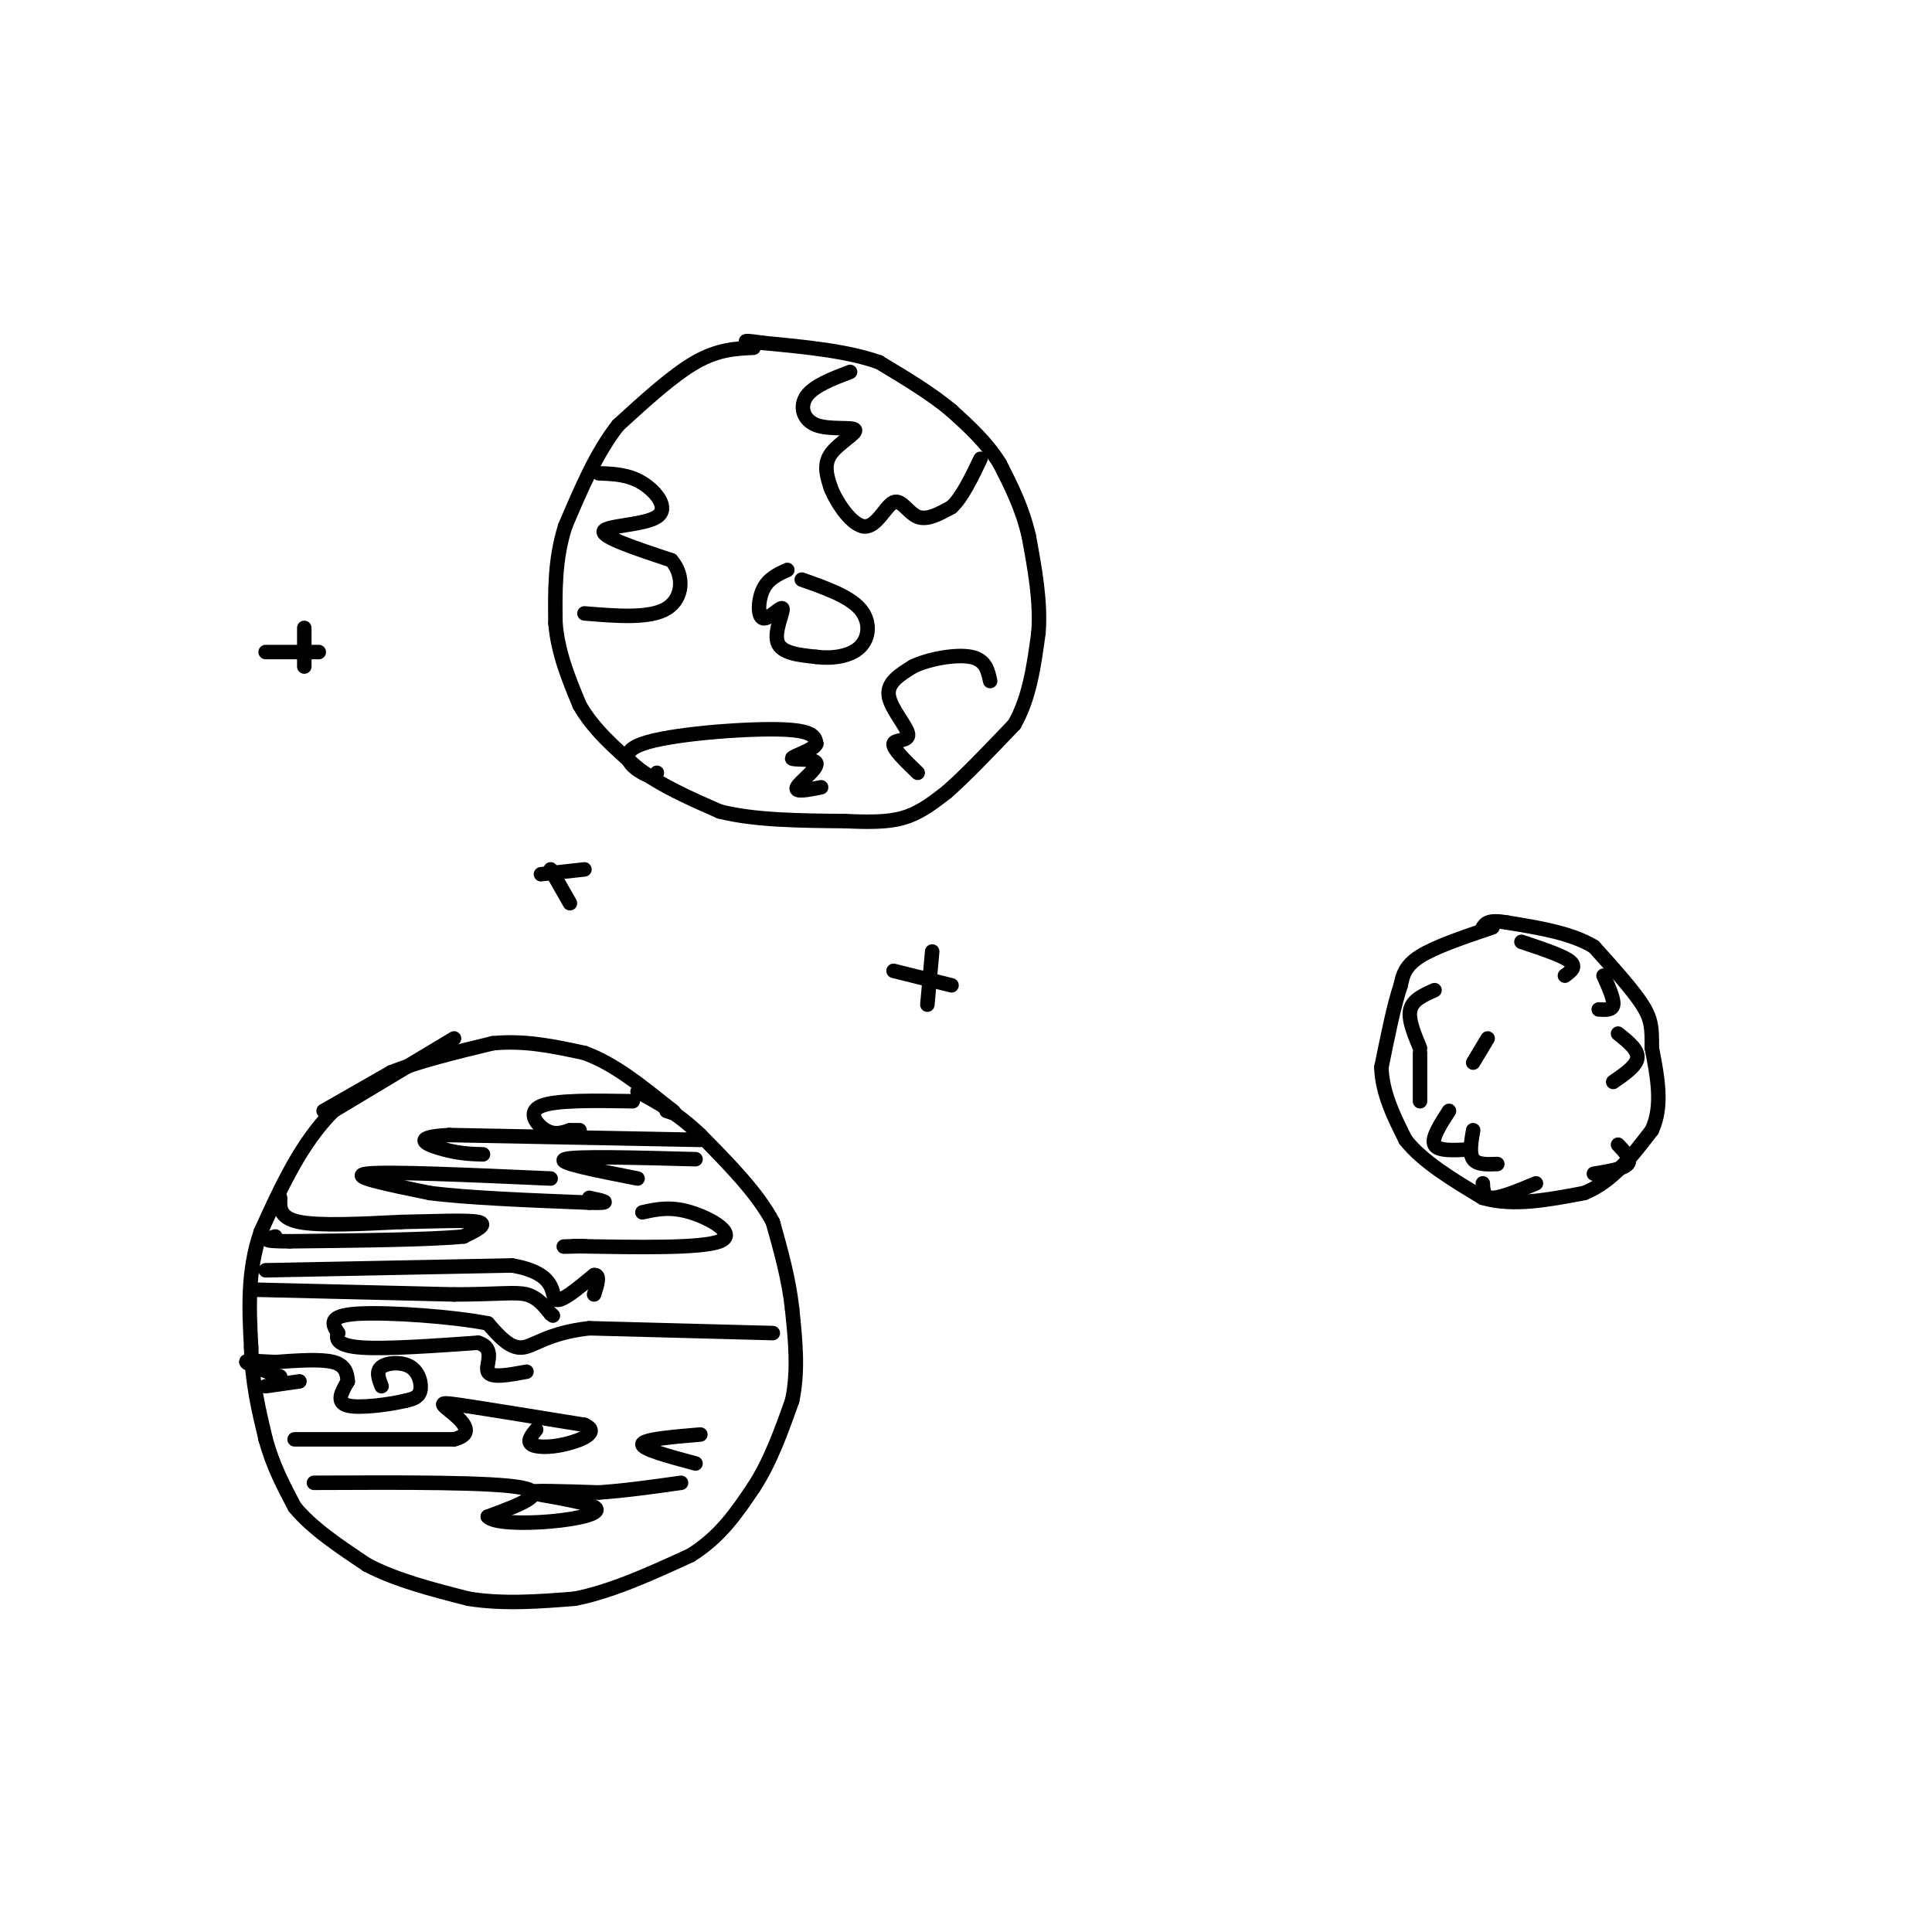 <svg viewBox='0 0 400 400' version='1.1' xmlns='http://www.w3.org/2000/svg' xmlns:xlink='http://www.w3.org/1999/xlink'><g fill='none' stroke='rgb(0,0,0)' stroke-width='3' stroke-linecap='round' stroke-linejoin='round'><path d='M156,72c-3.667,0.167 -7.333,0.333 -12,3c-4.667,2.667 -10.333,7.833 -16,13'/><path d='M128,88c-4.500,5.667 -7.750,13.333 -11,21'/><path d='M117,109c-2.167,6.833 -2.083,13.417 -2,20'/><path d='M115,129c0.500,6.167 2.750,11.583 5,17'/><path d='M120,146c2.833,5.000 7.417,9.000 12,13'/><path d='M132,159c4.833,3.667 10.917,6.333 17,9'/><path d='M149,168c7.167,1.833 16.583,1.917 26,2'/><path d='M175,170c6.578,0.311 10.022,0.089 13,-1c2.978,-1.089 5.489,-3.044 8,-5'/><path d='M196,164c3.667,-3.167 8.833,-8.583 14,-14'/><path d='M210,150c3.167,-5.500 4.083,-12.250 5,-19'/><path d='M215,131c0.500,-6.500 -0.750,-13.250 -2,-20'/><path d='M213,111c-1.333,-5.833 -3.667,-10.417 -6,-15'/><path d='M207,96c-2.667,-4.333 -6.333,-7.667 -10,-11'/><path d='M197,85c-4.167,-3.500 -9.583,-6.750 -15,-10'/><path d='M182,75c-6.500,-2.333 -15.250,-3.167 -24,-4'/><path d='M158,71c-4.500,-0.667 -3.750,-0.333 -3,0'/><path d='M309,192c-5.917,2.000 -11.833,4.000 -15,6c-3.167,2.000 -3.583,4.000 -4,6'/><path d='M290,204c-1.333,3.833 -2.667,10.417 -4,17'/><path d='M286,221c0.167,5.333 2.583,10.167 5,15'/><path d='M291,236c3.500,4.500 9.750,8.250 16,12'/><path d='M307,248c6.167,1.833 13.583,0.417 21,-1'/><path d='M328,247c5.833,-2.333 9.917,-7.667 14,-13'/><path d='M342,234c2.333,-5.000 1.167,-11.000 0,-17'/><path d='M342,217c0.000,-4.111 0.000,-5.889 -2,-9c-2.000,-3.111 -6.000,-7.556 -10,-12'/><path d='M330,196c-4.667,-2.833 -11.333,-3.917 -18,-5'/><path d='M312,191c-3.833,-0.667 -4.417,0.167 -5,1'/><path d='M94,215c0.000,0.000 -25.000,15.000 -25,15'/><path d='M69,230c-6.667,6.667 -10.833,15.833 -15,25'/><path d='M54,255c-2.833,8.167 -2.417,16.083 -2,24'/><path d='M52,279c0.167,7.167 1.583,13.083 3,19'/><path d='M55,298c1.500,5.500 3.750,9.750 6,14'/><path d='M61,312c3.500,4.333 9.250,8.167 15,12'/><path d='M76,324c6.000,3.167 13.500,5.083 21,7'/><path d='M97,331c7.167,1.167 14.583,0.583 22,0'/><path d='M119,331c7.667,-1.500 15.833,-5.250 24,-9'/><path d='M143,322c6.167,-3.833 9.583,-8.917 13,-14'/><path d='M156,308c3.500,-5.333 5.750,-11.667 8,-18'/><path d='M164,290c1.333,-6.167 0.667,-12.583 0,-19'/><path d='M164,271c-0.667,-6.167 -2.333,-12.083 -4,-18'/><path d='M160,253c-3.167,-6.000 -9.083,-12.000 -15,-18'/><path d='M145,235c-4.667,-4.500 -8.833,-6.750 -13,-9'/><path d='M67,230c0.000,0.000 14.000,-8.000 14,-8'/><path d='M81,222c5.833,-2.333 13.417,-4.167 21,-6'/><path d='M102,216c6.667,-0.667 12.833,0.667 19,2'/><path d='M121,218c6.000,2.167 11.500,6.583 17,11'/><path d='M138,229c2.833,2.000 1.417,1.500 0,1'/><path d='M58,248c-0.083,2.083 -0.167,4.167 4,5c4.167,0.833 12.583,0.417 21,0'/><path d='M83,253c6.956,-0.133 13.844,-0.467 16,0c2.156,0.467 -0.422,1.733 -3,3'/><path d='M96,256c-6.500,0.667 -21.250,0.833 -36,1'/><path d='M60,257c-6.500,0.000 -4.750,-0.500 -3,-1'/><path d='M55,263c0.000,0.000 51.000,-1.000 51,-1'/><path d='M106,262c9.578,1.622 8.022,6.178 9,7c0.978,0.822 4.489,-2.089 8,-5'/><path d='M123,264c1.333,-0.167 0.667,1.917 0,4'/><path d='M52,267c0.000,0.000 42.000,1.000 42,1'/><path d='M94,268c9.644,-0.022 12.756,-0.578 15,0c2.244,0.578 3.622,2.289 5,4'/><path d='M114,272c0.833,0.667 0.417,0.333 0,0'/><path d='M160,276c0.000,0.000 -38.000,-1.000 -38,-1'/><path d='M122,275c-8.711,0.956 -11.489,3.844 -14,4c-2.511,0.156 -4.756,-2.422 -7,-5'/><path d='M101,274c-6.911,-1.400 -20.689,-2.400 -27,-2c-6.311,0.400 -5.156,2.200 -4,4'/><path d='M70,276c-0.578,1.333 -0.022,2.667 5,3c5.022,0.333 14.511,-0.333 24,-1'/><path d='M99,278c3.822,1.178 1.378,4.622 2,6c0.622,1.378 4.311,0.689 8,0'/><path d='M79,287c-0.601,-1.554 -1.202,-3.107 0,-4c1.202,-0.893 4.208,-1.125 6,0c1.792,1.125 2.369,3.607 2,5c-0.369,1.393 -1.685,1.696 -3,2'/><path d='M84,290c-3.133,0.756 -9.467,1.644 -12,1c-2.533,-0.644 -1.267,-2.822 0,-5'/><path d='M72,286c-0.133,-1.667 -0.467,-3.333 -3,-4c-2.533,-0.667 -7.267,-0.333 -12,0'/><path d='M57,282c-3.511,-0.133 -6.289,-0.467 -6,0c0.289,0.467 3.644,1.733 7,3'/><path d='M55,287c0.000,0.000 7.000,-1.000 7,-1'/><path d='M61,298c0.000,0.000 33.000,0.000 33,0'/><path d='M94,298c5.000,-1.250 1.000,-4.375 -1,-6c-2.000,-1.625 -2.000,-1.750 3,-1c5.000,0.750 15.000,2.375 25,4'/><path d='M121,295c3.393,1.488 -0.625,3.208 -4,4c-3.375,0.792 -6.107,0.655 -7,0c-0.893,-0.655 0.054,-1.827 1,-3'/><path d='M65,307c18.500,-0.083 37.000,-0.167 43,1c6.000,1.167 -0.500,3.583 -7,6'/><path d='M101,314c1.064,1.289 7.223,1.510 13,1c5.777,-0.510 11.171,-1.753 9,-3c-2.171,-1.247 -11.906,-2.499 -13,-3c-1.094,-0.501 6.453,-0.250 14,0'/><path d='M124,309c5.167,-0.333 11.083,-1.167 17,-2'/><path d='M144,303c-5.583,-1.500 -11.167,-3.000 -11,-4c0.167,-1.000 6.083,-1.500 12,-2'/><path d='M131,228c-8.022,-0.133 -16.044,-0.267 -19,1c-2.956,1.267 -0.844,3.933 1,5c1.844,1.067 3.422,0.533 5,0'/><path d='M118,234c1.167,0.000 1.583,0.000 2,0'/><path d='M145,236c0.000,0.000 -52.000,-1.000 -52,-1'/><path d='M93,235c-8.667,0.467 -4.333,2.133 -1,3c3.333,0.867 5.667,0.933 8,1'/><path d='M114,244c-16.917,-0.750 -33.833,-1.500 -38,-1c-4.167,0.500 4.417,2.250 13,4'/><path d='M89,247c7.667,1.000 20.333,1.500 33,2'/><path d='M122,249c5.500,0.167 2.750,-0.417 0,-1'/><path d='M132,244c-8.500,-1.667 -17.000,-3.333 -15,-4c2.000,-0.667 14.500,-0.333 27,0'/><path d='M133,251c2.889,-0.644 5.778,-1.289 10,0c4.222,1.289 9.778,4.511 6,6c-3.778,1.489 -16.889,1.244 -30,1'/><path d='M119,258c-4.667,0.167 -1.333,0.083 2,0'/><path d='M124,98c3.054,0.107 6.107,0.214 9,2c2.893,1.786 5.625,5.250 3,7c-2.625,1.750 -10.607,1.786 -11,3c-0.393,1.214 6.804,3.607 14,6'/><path d='M139,116c2.711,3.111 2.489,7.889 -1,10c-3.489,2.111 -10.244,1.556 -17,1'/><path d='M176,77c-3.748,1.435 -7.496,2.871 -9,5c-1.504,2.129 -0.764,4.952 2,6c2.764,1.048 7.552,0.321 8,1c0.448,0.679 -3.443,2.766 -5,5c-1.557,2.234 -0.778,4.617 0,7'/><path d='M172,101c1.279,3.252 4.477,7.882 7,8c2.523,0.118 4.372,-4.276 6,-5c1.628,-0.724 3.037,2.222 5,3c1.963,0.778 4.482,-0.611 7,-2'/><path d='M197,105c2.167,-2.000 4.083,-6.000 6,-10'/><path d='M163,118c-1.971,0.900 -3.943,1.799 -5,4c-1.057,2.201 -1.201,5.703 0,6c1.201,0.297 3.746,-2.612 4,-2c0.254,0.612 -1.785,4.746 -1,7c0.785,2.254 4.392,2.627 8,3'/><path d='M169,136c3.131,0.417 6.958,-0.042 9,-2c2.042,-1.958 2.298,-5.417 0,-8c-2.298,-2.583 -7.149,-4.292 -12,-6'/><path d='M136,160c-0.482,0.571 -0.964,1.143 -3,0c-2.036,-1.143 -5.625,-4.000 0,-6c5.625,-2.000 20.464,-3.143 28,-3c7.536,0.143 7.768,1.571 8,3'/><path d='M169,154c-0.278,1.163 -4.971,2.569 -5,3c-0.029,0.431 4.608,-0.115 5,1c0.392,1.115 -3.459,3.890 -4,5c-0.541,1.110 2.230,0.555 5,0'/><path d='M190,160c-2.601,-2.512 -5.202,-5.024 -5,-6c0.202,-0.976 3.208,-0.417 3,-2c-0.208,-1.583 -3.631,-5.310 -4,-8c-0.369,-2.690 2.315,-4.345 5,-6'/><path d='M189,138c3.267,-1.600 8.933,-2.600 12,-2c3.067,0.600 3.533,2.800 4,5'/><path d='M297,205c-2.250,1.000 -4.500,2.000 -5,4c-0.500,2.000 0.750,5.000 2,8'/><path d='M294,218c0.000,0.000 0.000,10.000 0,10'/><path d='M308,215c0.000,0.000 -3.000,5.000 -3,5'/><path d='M300,230c-1.833,2.833 -3.667,5.667 -3,7c0.667,1.333 3.833,1.167 7,1'/><path d='M305,234c-0.417,2.417 -0.833,4.833 0,6c0.833,1.167 2.917,1.083 5,1'/><path d='M307,245c0.083,1.500 0.167,3.000 2,3c1.833,0.000 5.417,-1.500 9,-3'/><path d='M330,243c3.083,-0.500 6.167,-1.000 7,-2c0.833,-1.000 -0.583,-2.500 -2,-4'/><path d='M334,224c2.417,-1.667 4.833,-3.333 5,-5c0.167,-1.667 -1.917,-3.333 -4,-5'/><path d='M331,209c1.417,0.083 2.833,0.167 3,-1c0.167,-1.167 -0.917,-3.583 -2,-6'/><path d='M324,202c1.250,-0.917 2.500,-1.833 1,-3c-1.500,-1.167 -5.750,-2.583 -10,-4'/><path d='M55,135c0.000,0.000 11.000,0.000 11,0'/><path d='M63,138c0.000,0.000 0.000,-8.000 0,-8'/><path d='M112,181c0.000,0.000 9.000,-1.000 9,-1'/><path d='M118,187c0.000,0.000 -4.000,-7.000 -4,-7'/><path d='M185,201c0.000,0.000 12.000,3.000 12,3'/><path d='M192,208c0.000,0.000 1.000,-11.000 1,-11'/></g>
</svg>